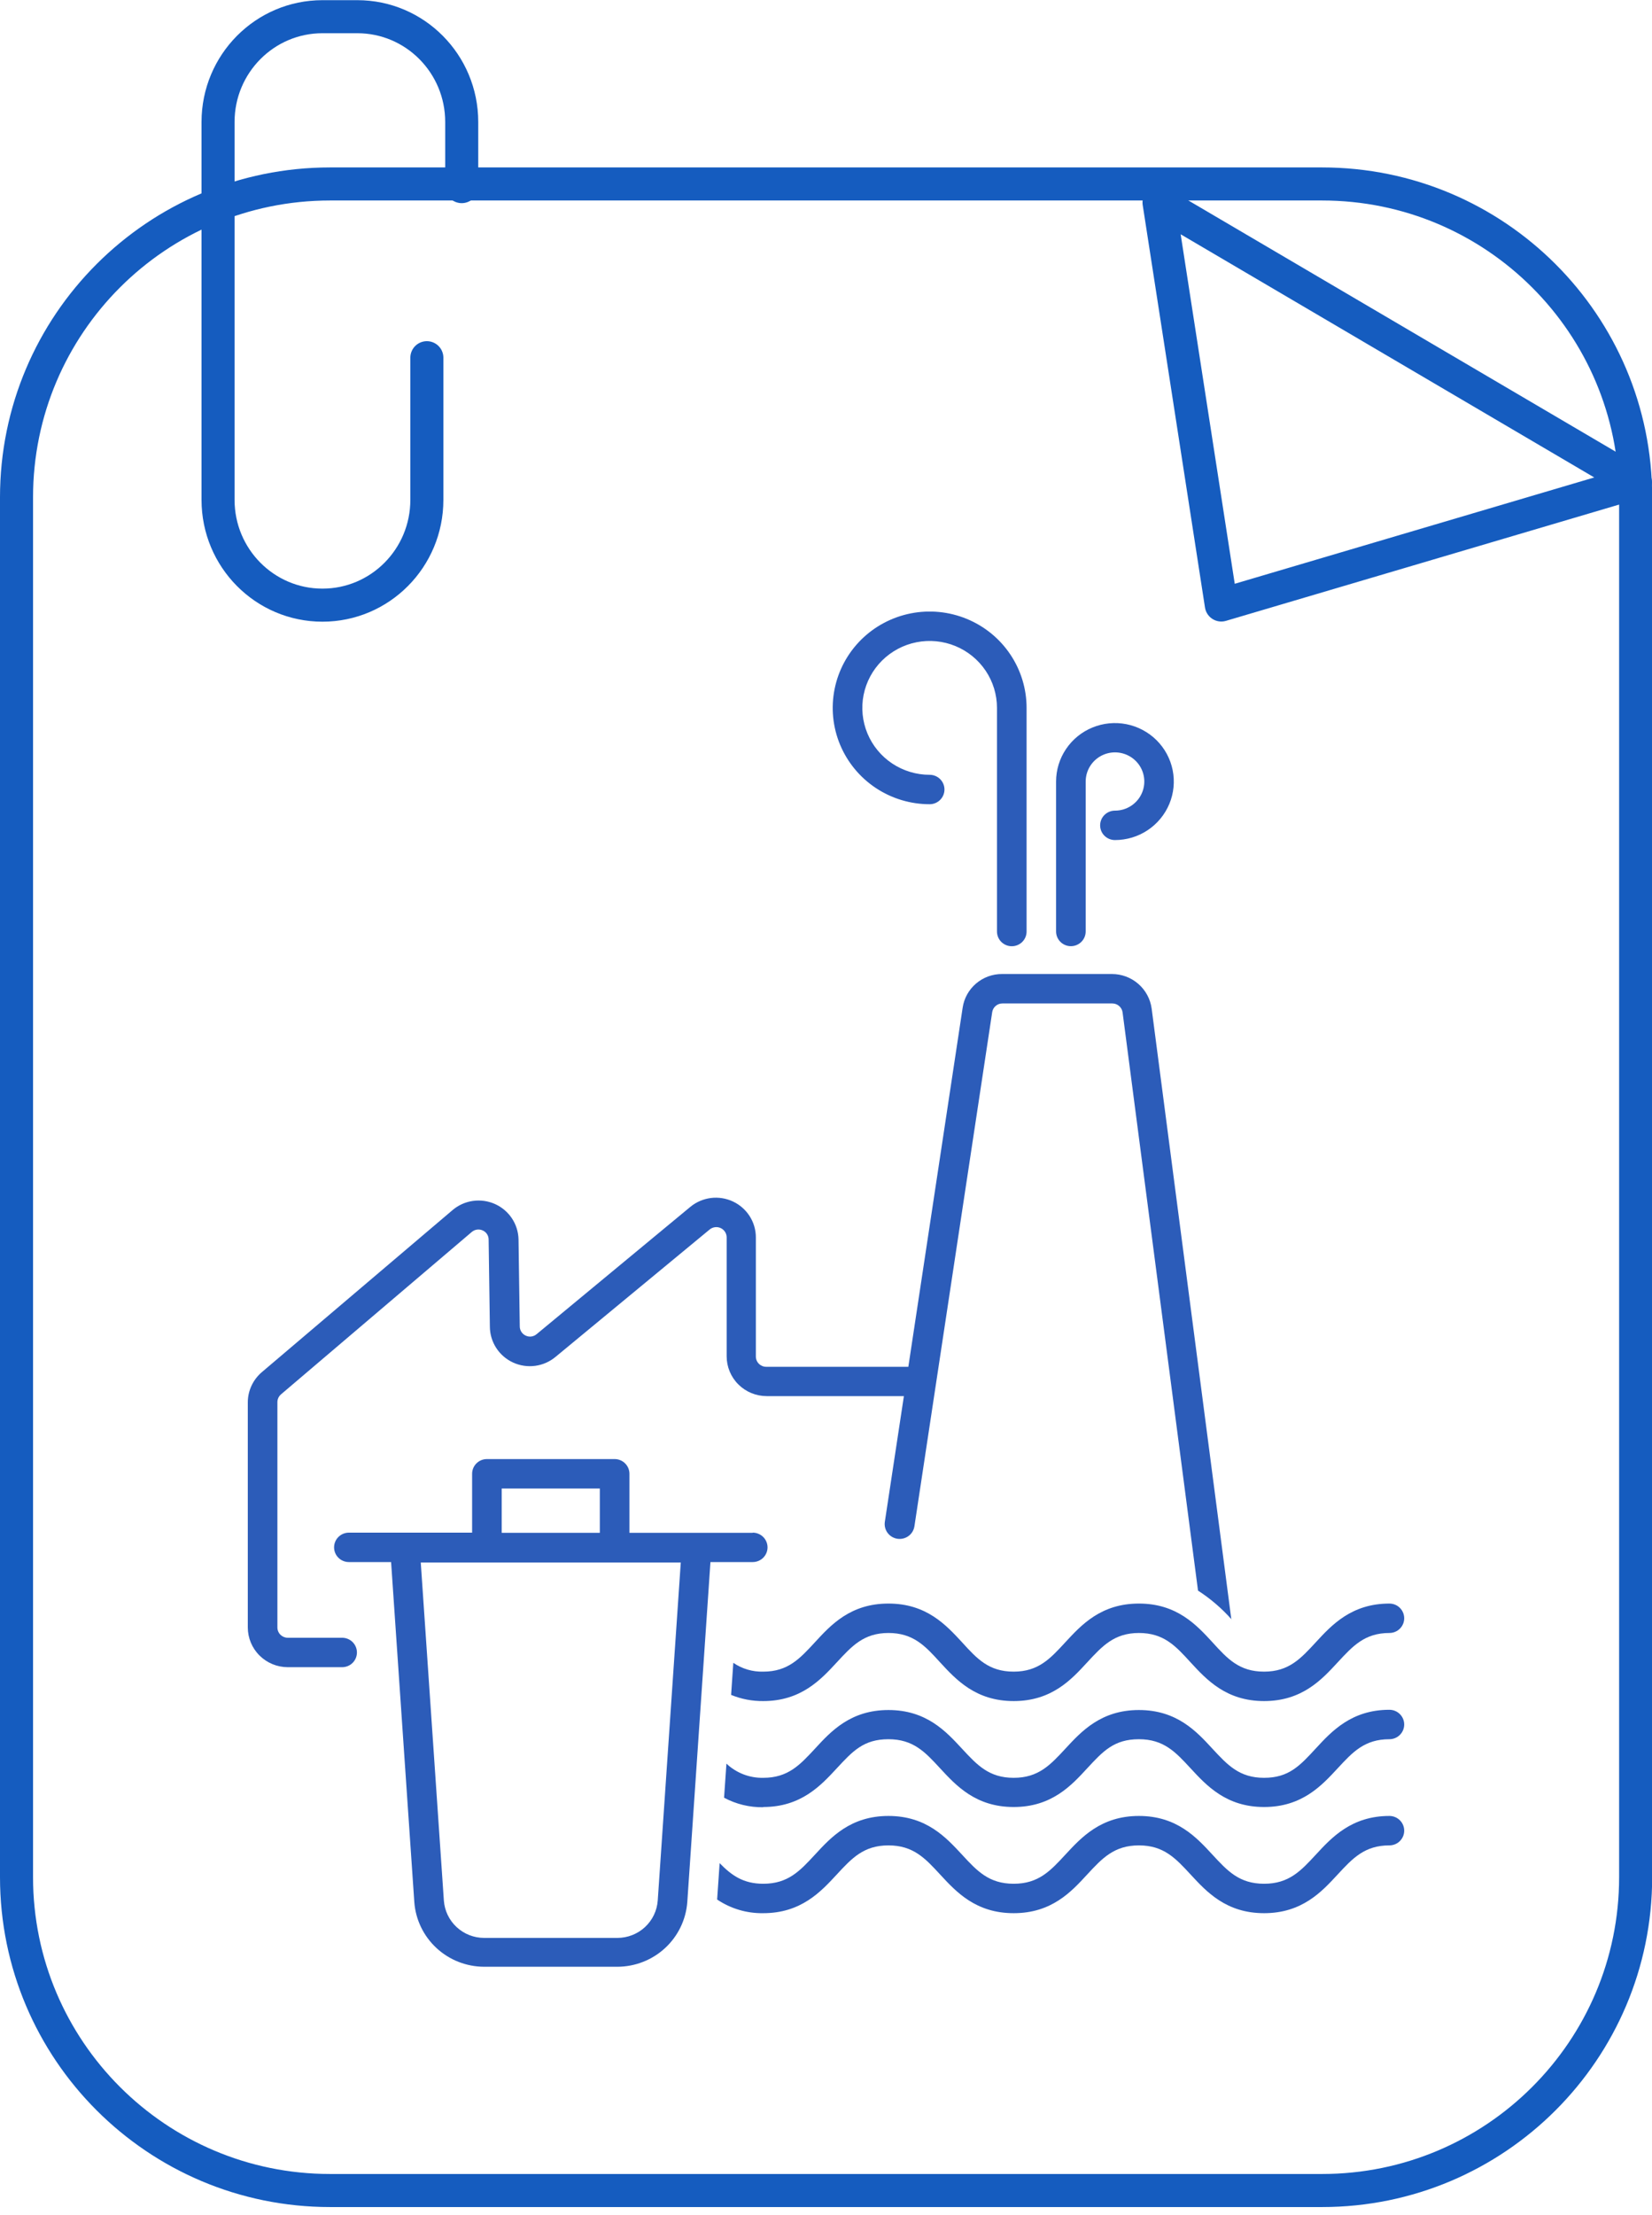 <svg width="100" height="134" viewBox="0 0 100 134" fill="none" xmlns="http://www.w3.org/2000/svg">
<g clip-path="url(#clip0_7315_1925)">
<path d="M80.02 132.519H19.98C9.5 132.519 1 124.029 1 113.559V30.089C1 19.619 9.49 11.129 19.98 11.129H80.03C90.51 11.129 99.01 19.619 99.01 30.089V113.559C99.01 124.029 90.51 132.519 80.03 132.519H80.02Z" stroke="#155CBF" stroke-width="2" stroke-miterlimit="10"/>
<path d="M27.949 11.29V7.38C27.949 3.86 25.119 1.01 21.629 1.01H19.519C16.029 1.01 13.199 3.86 13.199 7.38V30.24C13.199 33.76 16.029 36.61 19.519 36.61C23.009 36.61 25.839 33.76 25.839 30.24V21.64M70.169 12.25L98.999 29.19L73.929 36.6L70.159 12.25H70.169Z" stroke="#155CBF" stroke-width="2" stroke-linecap="round" stroke-linejoin="round"/>
<g clip-path="url(#clip1_7315_1925)">
<path fill-rule="evenodd" clip-rule="evenodd" d="M56.275 48.653C56.512 48.653 56.74 48.559 56.908 48.392C57.076 48.225 57.171 47.999 57.171 47.763C57.171 47.527 57.076 47.3 56.908 47.133C56.74 46.967 56.512 46.873 56.275 46.873C55.468 46.873 54.681 46.635 54.01 46.191C53.34 45.746 52.818 45.113 52.509 44.374C52.201 43.634 52.12 42.82 52.277 42.035C52.435 41.249 52.823 40.528 53.393 39.962C53.963 39.396 54.689 39.01 55.479 38.854C56.27 38.698 57.089 38.778 57.834 39.084C58.579 39.391 59.215 39.91 59.663 40.575C60.111 41.241 60.35 42.024 60.35 42.825V56.354C60.35 56.59 60.444 56.817 60.612 56.983C60.781 57.15 61.008 57.244 61.246 57.244C61.484 57.244 61.712 57.15 61.88 56.983C62.048 56.817 62.142 56.59 62.142 56.354V42.825C62.142 41.672 61.798 40.545 61.153 39.586C60.509 38.628 59.592 37.881 58.52 37.44C57.448 36.999 56.268 36.883 55.13 37.108C53.992 37.333 52.946 37.888 52.125 38.703C51.305 39.518 50.746 40.557 50.52 41.687C50.293 42.818 50.409 43.99 50.853 45.055C51.298 46.12 52.05 47.03 53.015 47.671C53.98 48.311 55.114 48.653 56.275 48.653ZM64.823 57.241C65.061 57.241 65.289 57.147 65.457 56.98C65.625 56.813 65.719 56.587 65.719 56.35V47.282C65.719 46.933 65.822 46.592 66.017 46.302C66.212 46.011 66.489 45.785 66.813 45.651C67.137 45.517 67.495 45.482 67.839 45.55C68.183 45.618 68.5 45.786 68.748 46.032C68.997 46.279 69.166 46.593 69.234 46.936C69.302 47.278 69.267 47.633 69.132 47.955C68.998 48.277 68.77 48.552 68.477 48.745C68.185 48.939 67.841 49.042 67.49 49.041C67.252 49.041 67.025 49.135 66.856 49.302C66.688 49.469 66.594 49.695 66.594 49.931C66.594 50.167 66.688 50.394 66.856 50.56C67.025 50.727 67.252 50.821 67.49 50.821C68.195 50.821 68.884 50.614 69.47 50.225C70.055 49.836 70.512 49.283 70.782 48.636C71.052 47.99 71.122 47.278 70.985 46.592C70.847 45.905 70.508 45.275 70.01 44.78C69.511 44.285 68.876 43.948 68.185 43.811C67.494 43.675 66.778 43.745 66.127 44.013C65.476 44.28 64.919 44.734 64.528 45.316C64.136 45.898 63.927 46.582 63.927 47.282V56.35C63.927 56.587 64.022 56.813 64.19 56.98C64.358 57.147 64.586 57.241 64.823 57.241ZM74.537 97.975L69.713 61.018C69.635 60.44 69.349 59.908 68.907 59.523C68.466 59.138 67.899 58.926 67.311 58.925H60.662C60.082 58.921 59.521 59.126 59.081 59.502C58.642 59.878 58.354 60.398 58.271 60.968L54.984 82.687H46.382C46.215 82.687 46.056 82.621 45.938 82.504C45.82 82.388 45.754 82.229 45.754 82.064V74.861C45.755 74.404 45.624 73.957 45.377 73.571C45.13 73.186 44.778 72.878 44.362 72.684C43.945 72.49 43.482 72.418 43.026 72.476C42.57 72.535 42.14 72.721 41.786 73.013L32.485 80.711C32.395 80.788 32.284 80.838 32.167 80.854C32.049 80.87 31.929 80.851 31.822 80.8C31.714 80.751 31.623 80.672 31.56 80.573C31.496 80.474 31.463 80.359 31.463 80.241L31.388 74.986C31.379 74.53 31.241 74.086 30.988 73.706C30.735 73.326 30.378 73.025 29.96 72.838C29.541 72.652 29.078 72.587 28.624 72.652C28.169 72.717 27.743 72.909 27.395 73.206L15.846 83.014C15.581 83.24 15.368 83.521 15.222 83.836C15.076 84.151 15 84.494 15 84.841V98.456C15.001 99.093 15.256 99.704 15.71 100.154C16.163 100.605 16.778 100.858 17.419 100.859H20.71C20.948 100.859 21.176 100.766 21.344 100.599C21.512 100.432 21.606 100.205 21.606 99.969C21.606 99.733 21.512 99.507 21.344 99.34C21.176 99.173 20.948 99.079 20.71 99.079H17.419C17.253 99.079 17.094 99.013 16.976 98.897C16.858 98.78 16.792 98.621 16.792 98.456V84.841C16.79 84.749 16.808 84.657 16.846 84.573C16.884 84.488 16.94 84.413 17.011 84.353L28.553 74.534C28.643 74.456 28.753 74.405 28.872 74.388C28.99 74.371 29.111 74.388 29.219 74.438C29.328 74.486 29.419 74.564 29.483 74.663C29.547 74.763 29.58 74.879 29.578 74.996L29.653 80.252C29.654 80.71 29.787 81.158 30.036 81.544C30.285 81.93 30.64 82.237 31.059 82.429C31.478 82.621 31.943 82.69 32.401 82.628C32.858 82.566 33.287 82.375 33.639 82.078L42.958 74.38C43.05 74.305 43.162 74.256 43.28 74.241C43.399 74.226 43.519 74.245 43.627 74.295C43.735 74.346 43.826 74.426 43.89 74.526C43.954 74.626 43.987 74.743 43.987 74.861V82.057C43.988 82.694 44.243 83.305 44.697 83.755C45.15 84.206 45.765 84.459 46.407 84.46H54.715L53.561 92.069C53.526 92.305 53.587 92.545 53.73 92.737C53.873 92.928 54.087 93.056 54.325 93.091C54.562 93.125 54.804 93.065 54.997 92.923C55.19 92.781 55.318 92.568 55.353 92.332L60.06 61.235C60.081 61.088 60.156 60.953 60.27 60.855C60.384 60.758 60.529 60.704 60.68 60.705H67.329C67.481 60.705 67.629 60.759 67.743 60.859C67.858 60.958 67.933 61.096 67.953 61.246L72.519 96.227C73.275 96.715 73.96 97.303 74.555 97.975" fill="#2C5CB9"/>
<path fill-rule="evenodd" clip-rule="evenodd" d="M46.202 102.909C48.489 102.909 49.687 101.613 50.651 100.57C51.561 99.588 52.278 98.79 53.78 98.79C55.282 98.79 56.002 99.57 56.909 100.57C57.873 101.613 59.06 102.909 61.361 102.909C63.662 102.909 64.849 101.613 65.809 100.57C66.72 99.588 67.44 98.79 68.942 98.79C70.444 98.79 71.161 99.57 72.071 100.57C73.035 101.613 74.222 102.909 76.519 102.909C78.817 102.909 80.007 101.613 80.971 100.57C81.882 99.588 82.602 98.79 84.104 98.79C84.342 98.79 84.57 98.696 84.738 98.529C84.906 98.362 85 98.136 85 97.9C85 97.664 84.906 97.437 84.738 97.27C84.57 97.103 84.342 97.01 84.104 97.01C81.814 97.01 80.613 98.306 79.652 99.349C78.742 100.335 78.021 101.129 76.519 101.129C75.017 101.129 74.301 100.353 73.39 99.349C72.43 98.306 71.24 97.01 68.942 97.01C66.644 97.01 65.454 98.306 64.49 99.349C63.58 100.335 62.863 101.129 61.361 101.129C59.859 101.129 59.142 100.353 58.232 99.349C57.267 98.306 56.081 97.01 53.78 97.01C51.479 97.01 50.292 98.306 49.332 99.349C48.421 100.335 47.704 101.129 46.202 101.129C45.556 101.147 44.921 100.96 44.389 100.595L44.256 102.536C44.873 102.789 45.535 102.916 46.202 102.909ZM46.202 109.318C48.489 109.318 49.687 108.019 50.651 106.979C51.615 105.939 52.278 105.217 53.78 105.217C55.282 105.217 56.002 105.993 56.909 106.979C57.873 108.019 59.06 109.318 61.361 109.318C63.662 109.318 64.849 108.019 65.809 106.979C66.77 105.939 67.44 105.217 68.942 105.217C70.444 105.217 71.161 105.993 72.071 106.979C73.035 108.019 74.222 109.318 76.519 109.318C78.817 109.318 80.007 108.019 80.971 106.979C81.882 105.993 82.602 105.217 84.104 105.217C84.342 105.217 84.57 105.123 84.738 104.956C84.906 104.789 85 104.562 85 104.326C85 104.09 84.906 103.864 84.738 103.697C84.57 103.53 84.342 103.436 84.104 103.436C81.814 103.436 80.613 104.732 79.652 105.772C78.692 106.812 78.021 107.552 76.519 107.552C75.017 107.552 74.301 106.772 73.39 105.79C72.43 104.747 71.24 103.451 68.942 103.451C66.644 103.451 65.454 104.747 64.49 105.79C63.58 106.772 62.863 107.552 61.361 107.552C59.859 107.552 59.142 106.772 58.232 105.79C57.267 104.747 56.081 103.451 53.78 103.451C51.479 103.451 50.292 104.747 49.332 105.79C48.421 106.772 47.704 107.552 46.202 107.552C45.374 107.569 44.573 107.261 43.973 106.694L43.83 108.756C44.558 109.146 45.375 109.344 46.202 109.332M46.202 115.741C48.489 115.741 49.687 114.445 50.651 113.402C51.561 112.419 52.278 111.64 53.78 111.64C55.282 111.64 56.002 112.419 56.909 113.402C57.873 114.445 59.06 115.741 61.361 115.741C63.662 115.741 64.849 114.445 65.809 113.402C66.72 112.419 67.44 111.64 68.942 111.64C70.444 111.64 71.161 112.419 72.071 113.402C73.035 114.445 74.222 115.741 76.519 115.741C78.817 115.741 80.007 114.445 80.971 113.402C81.882 112.419 82.602 111.64 84.104 111.64C84.342 111.64 84.57 111.546 84.738 111.379C84.906 111.212 85 110.985 85 110.749C85 110.513 84.906 110.287 84.738 110.12C84.57 109.953 84.342 109.859 84.104 109.859C81.814 109.859 80.613 111.159 79.652 112.199C78.742 113.185 78.021 113.961 76.519 113.961C75.017 113.961 74.301 113.185 73.39 112.199C72.43 111.159 71.24 109.859 68.942 109.859C66.644 109.859 65.454 111.159 64.49 112.199C63.58 113.185 62.863 113.961 61.361 113.961C59.859 113.961 59.142 113.185 58.232 112.199C57.267 111.159 56.081 109.859 53.78 109.859C51.479 109.859 50.292 111.159 49.332 112.199C48.421 113.185 47.704 113.961 46.202 113.961C44.977 113.961 44.274 113.441 43.561 112.715L43.41 114.915C44.233 115.469 45.208 115.758 46.202 115.741Z" fill="#2C5CB9"/>
<path fill-rule="evenodd" clip-rule="evenodd" d="M39.815 114.973C39.772 115.587 39.496 116.162 39.043 116.582C38.59 117.002 37.994 117.236 37.374 117.237H29.306C28.686 117.236 28.09 117.002 27.638 116.581C27.186 116.161 26.911 115.586 26.868 114.973L25.47 94.529H41.209L39.815 114.973ZM30.37 92.731H36.309V90.05H30.37V92.731ZM45.565 92.731H38.102V89.17C38.105 88.936 38.014 88.709 37.849 88.54C37.685 88.371 37.46 88.274 37.224 88.269H29.474C29.236 88.269 29.008 88.363 28.84 88.53C28.672 88.697 28.578 88.924 28.578 89.16V92.72H21.119C20.881 92.72 20.653 92.814 20.485 92.981C20.317 93.148 20.223 93.374 20.223 93.61C20.223 93.846 20.317 94.073 20.485 94.24C20.653 94.406 20.881 94.5 21.119 94.5H23.674L25.079 115.065C25.156 116.127 25.635 117.121 26.419 117.848C27.202 118.574 28.234 118.979 29.306 118.982H37.374C38.446 118.979 39.478 118.574 40.263 117.848C41.047 117.121 41.526 116.128 41.604 115.065L43.005 94.5H45.565C45.802 94.5 46.03 94.406 46.198 94.24C46.366 94.073 46.461 93.846 46.461 93.61C46.461 93.374 46.366 93.148 46.198 92.981C46.03 92.814 45.802 92.72 45.565 92.72V92.731Z" fill="#2C5CB9"/>
</g>
</g>
<defs>
<clipPath id="clip0_7315_1925">
<rect width="100" height="133.52" fill="white"/>
</clipPath>
<clipPath id="clip1_7315_1925">
<rect width="70" height="82" fill="white" transform="translate(15 37)"/>
</clipPath>
</defs>
</svg>
